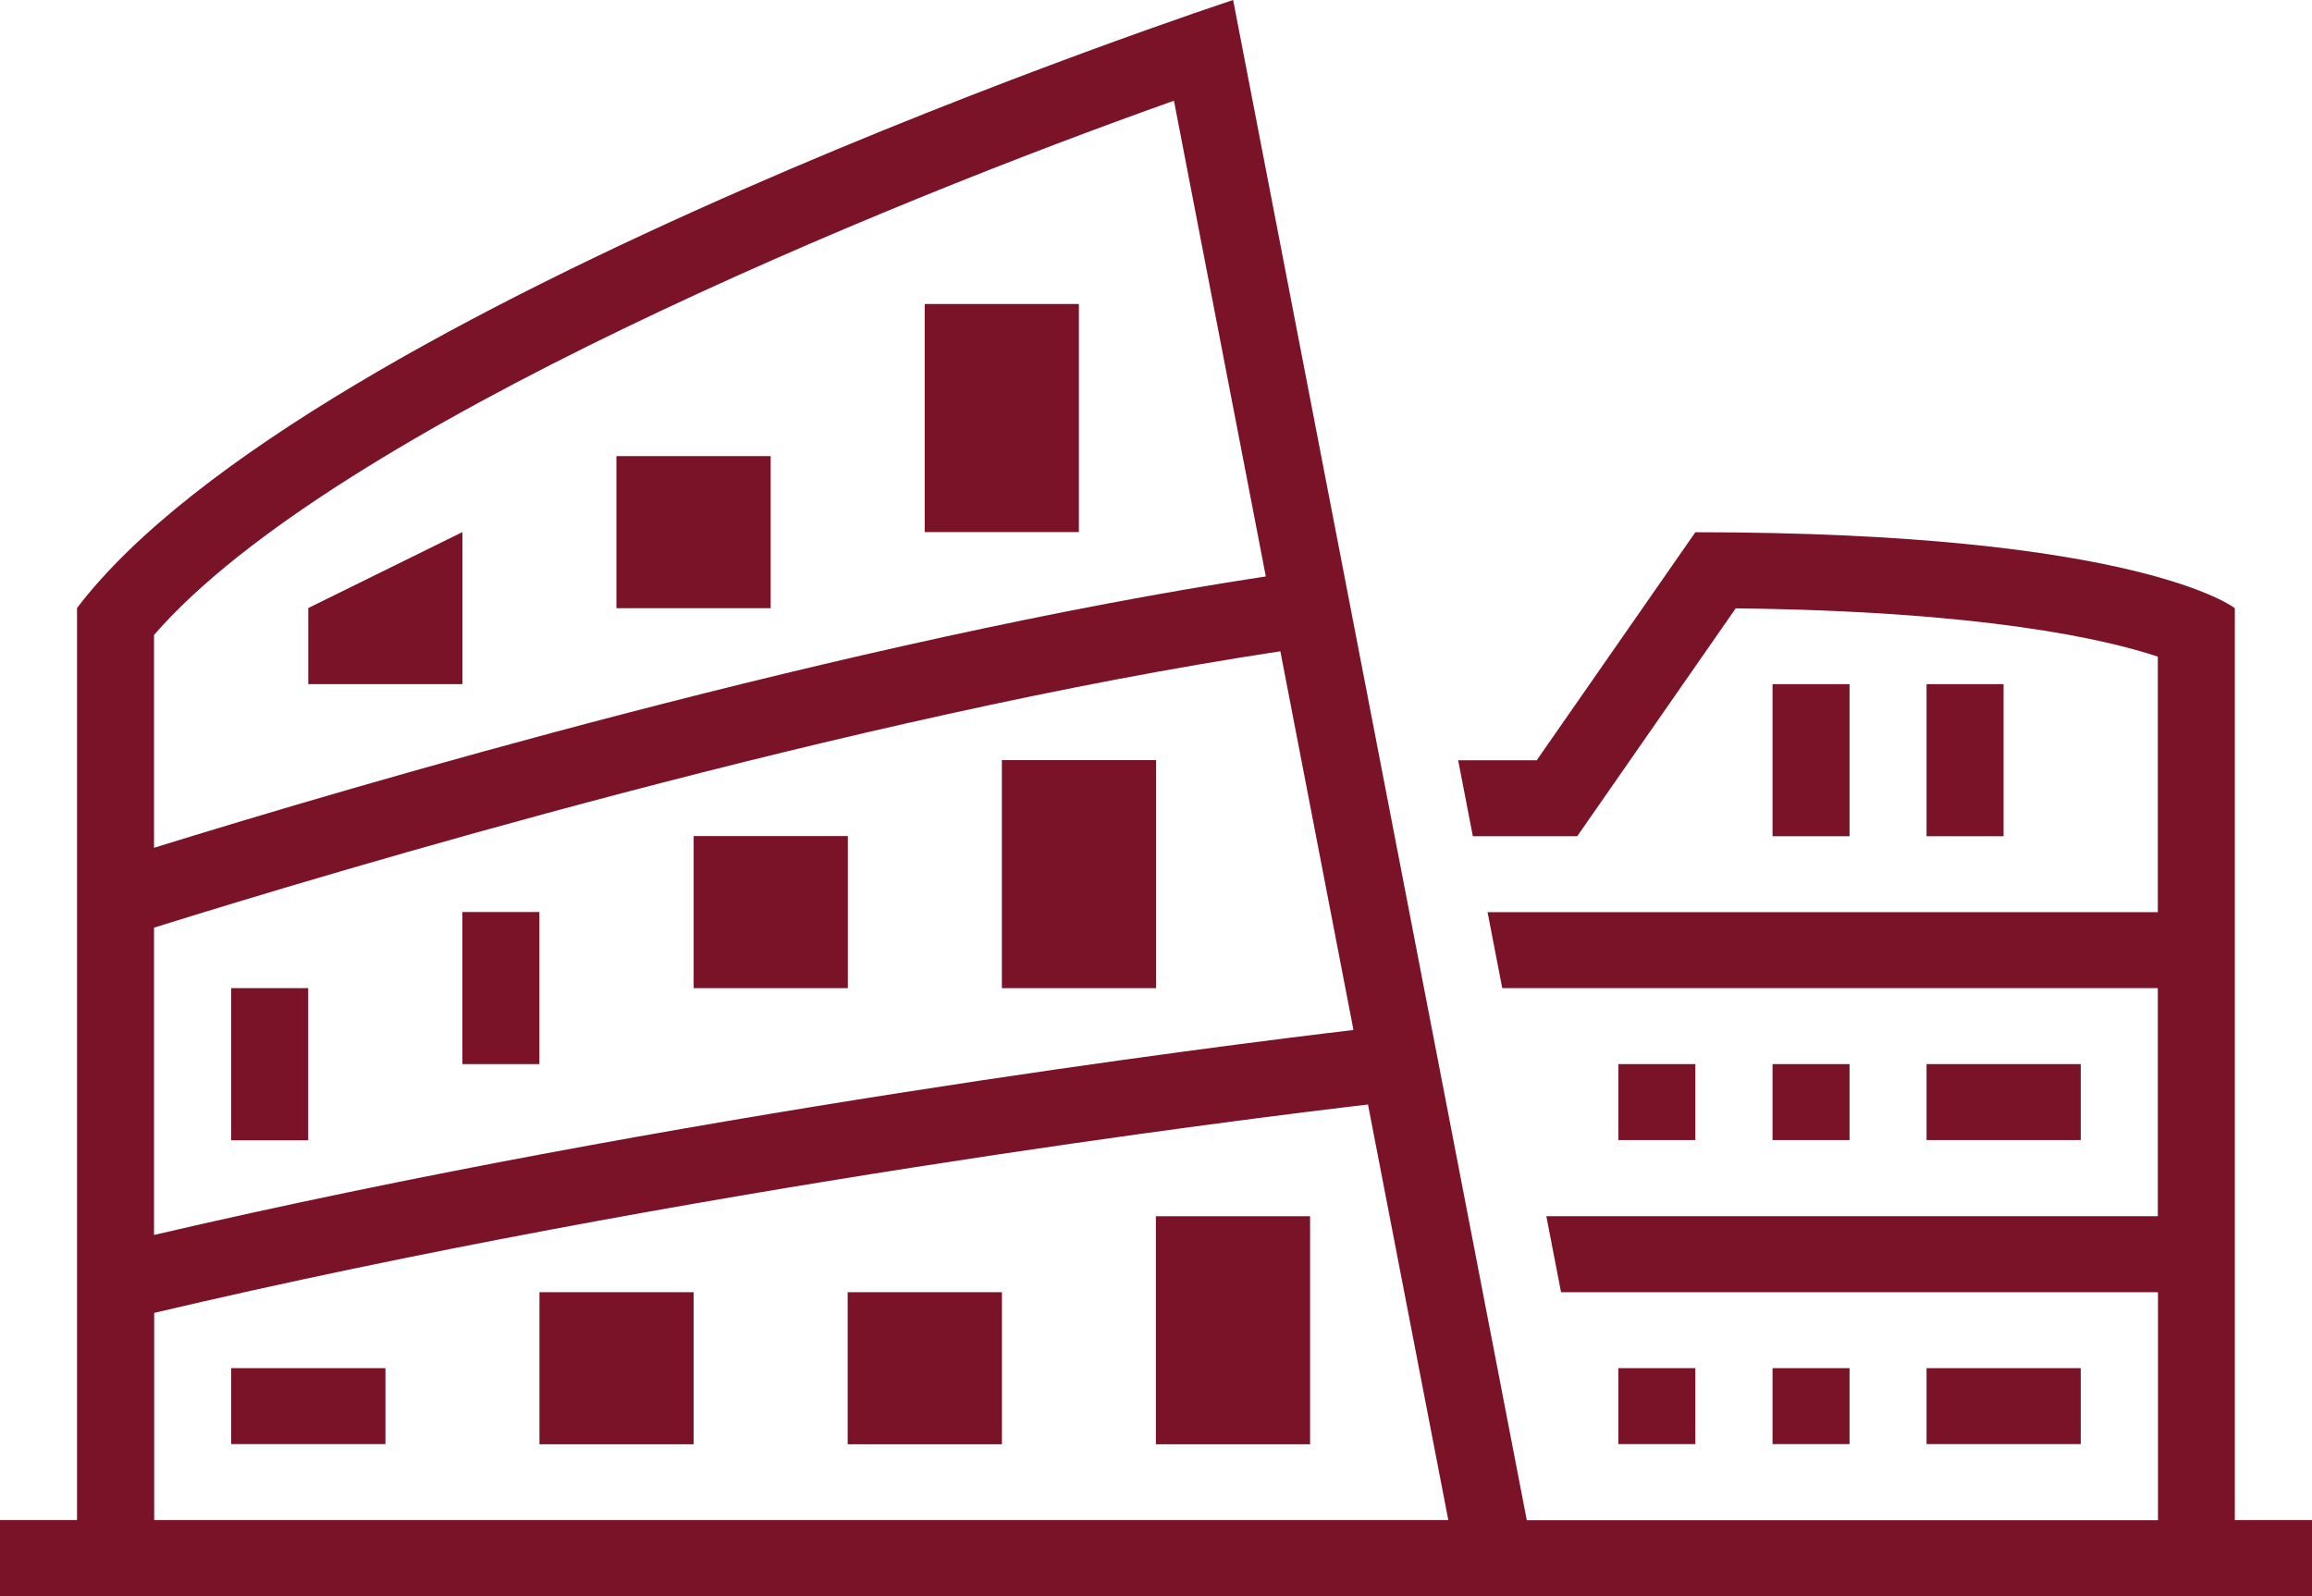 <svg width="42" height="29" viewBox="0 0 42 29" fill="none" xmlns="http://www.w3.org/2000/svg">
<g clip-path="url(#clip0_987_2201)">
<path d="M19.599 5.523H16.798V9.667H19.599V5.523Z" fill="#7A1228"/>
<path d="M21.002 13.81H18.2V17.953H21.002V13.81Z" fill="#7A1228"/>
<path d="M23.799 22.097H20.998V26.24H23.799V22.097Z" fill="#7A1228"/>
<path d="M18.201 23.477H15.399V26.24H18.201V23.477Z" fill="#7A1228"/>
<path d="M12.601 23.477H9.8V26.24H12.601V23.477Z" fill="#7A1228"/>
<path d="M14 8.287H11.198V11.05H14V8.287Z" fill="#7A1228"/>
<path d="M15.402 15.19H12.601V17.953H15.402V15.19Z" fill="#7A1228"/>
<path d="M9.799 16.57H8.4V19.333H9.799V16.57Z" fill="#7A1228"/>
<path d="M5.599 17.953H4.2V20.717H5.599V17.953Z" fill="#7A1228"/>
<path d="M7.002 24.857H4.2V26.237H7.002V24.857Z" fill="#7A1228"/>
<path d="M33.599 12.43H32.2V15.193H33.599V12.43Z" fill="#7A1228"/>
<path d="M36.397 12.43H34.998V15.193H36.397V12.43Z" fill="#7A1228"/>
<path d="M37.799 19.333H34.998V20.713H37.799V19.333Z" fill="#7A1228"/>
<path d="M33.599 19.333H32.2V20.713H33.599V19.333Z" fill="#7A1228"/>
<path d="M30.798 19.333H29.399V20.713H30.798V19.333Z" fill="#7A1228"/>
<path d="M37.799 24.857H34.998V26.237H37.799V24.857Z" fill="#7A1228"/>
<path d="M33.599 24.857H32.2V26.237H33.599V24.857Z" fill="#7A1228"/>
<path d="M30.798 24.857H29.399V26.237H30.798V24.857Z" fill="#7A1228"/>
<path d="M5.6 12.43H8.401V9.667L5.6 11.047V12.43Z" fill="#7A1228"/>
<path d="M40.598 27.62V11.05C40.598 11.05 38.867 9.67 30.798 9.67L27.916 13.813H26.489L26.756 15.193H28.652L31.531 11.053C36.046 11.103 38.259 11.617 39.199 11.93V16.573H27.023L27.29 17.953H39.199V22.097H28.091L28.358 23.477H39.202V27.62H27.736L22.401 0C22.401 0 5.599 5.523 1.399 11.047V27.617H0V28.997H42V27.617H40.601L40.598 27.62ZM2.801 11.533C6.059 7.783 16.129 3.673 21.326 1.83L22.995 10.473C15.426 11.623 6.407 14.283 2.798 15.403V11.533H2.801ZM2.801 16.853C6.052 15.837 15.467 13.01 23.259 11.833L24.587 18.713C22.228 18.993 12.216 20.243 2.798 22.437V16.853H2.801ZM2.801 27.62V23.853C12.398 21.59 22.718 20.317 24.851 20.067L26.31 27.617H2.801V27.62Z" fill="#7A1228"/>
</g>
<defs>
<clipPath id="clip0_987_2201">
<rect width="42" height="29" fill="white"/>
</clipPath>
</defs>
</svg>
